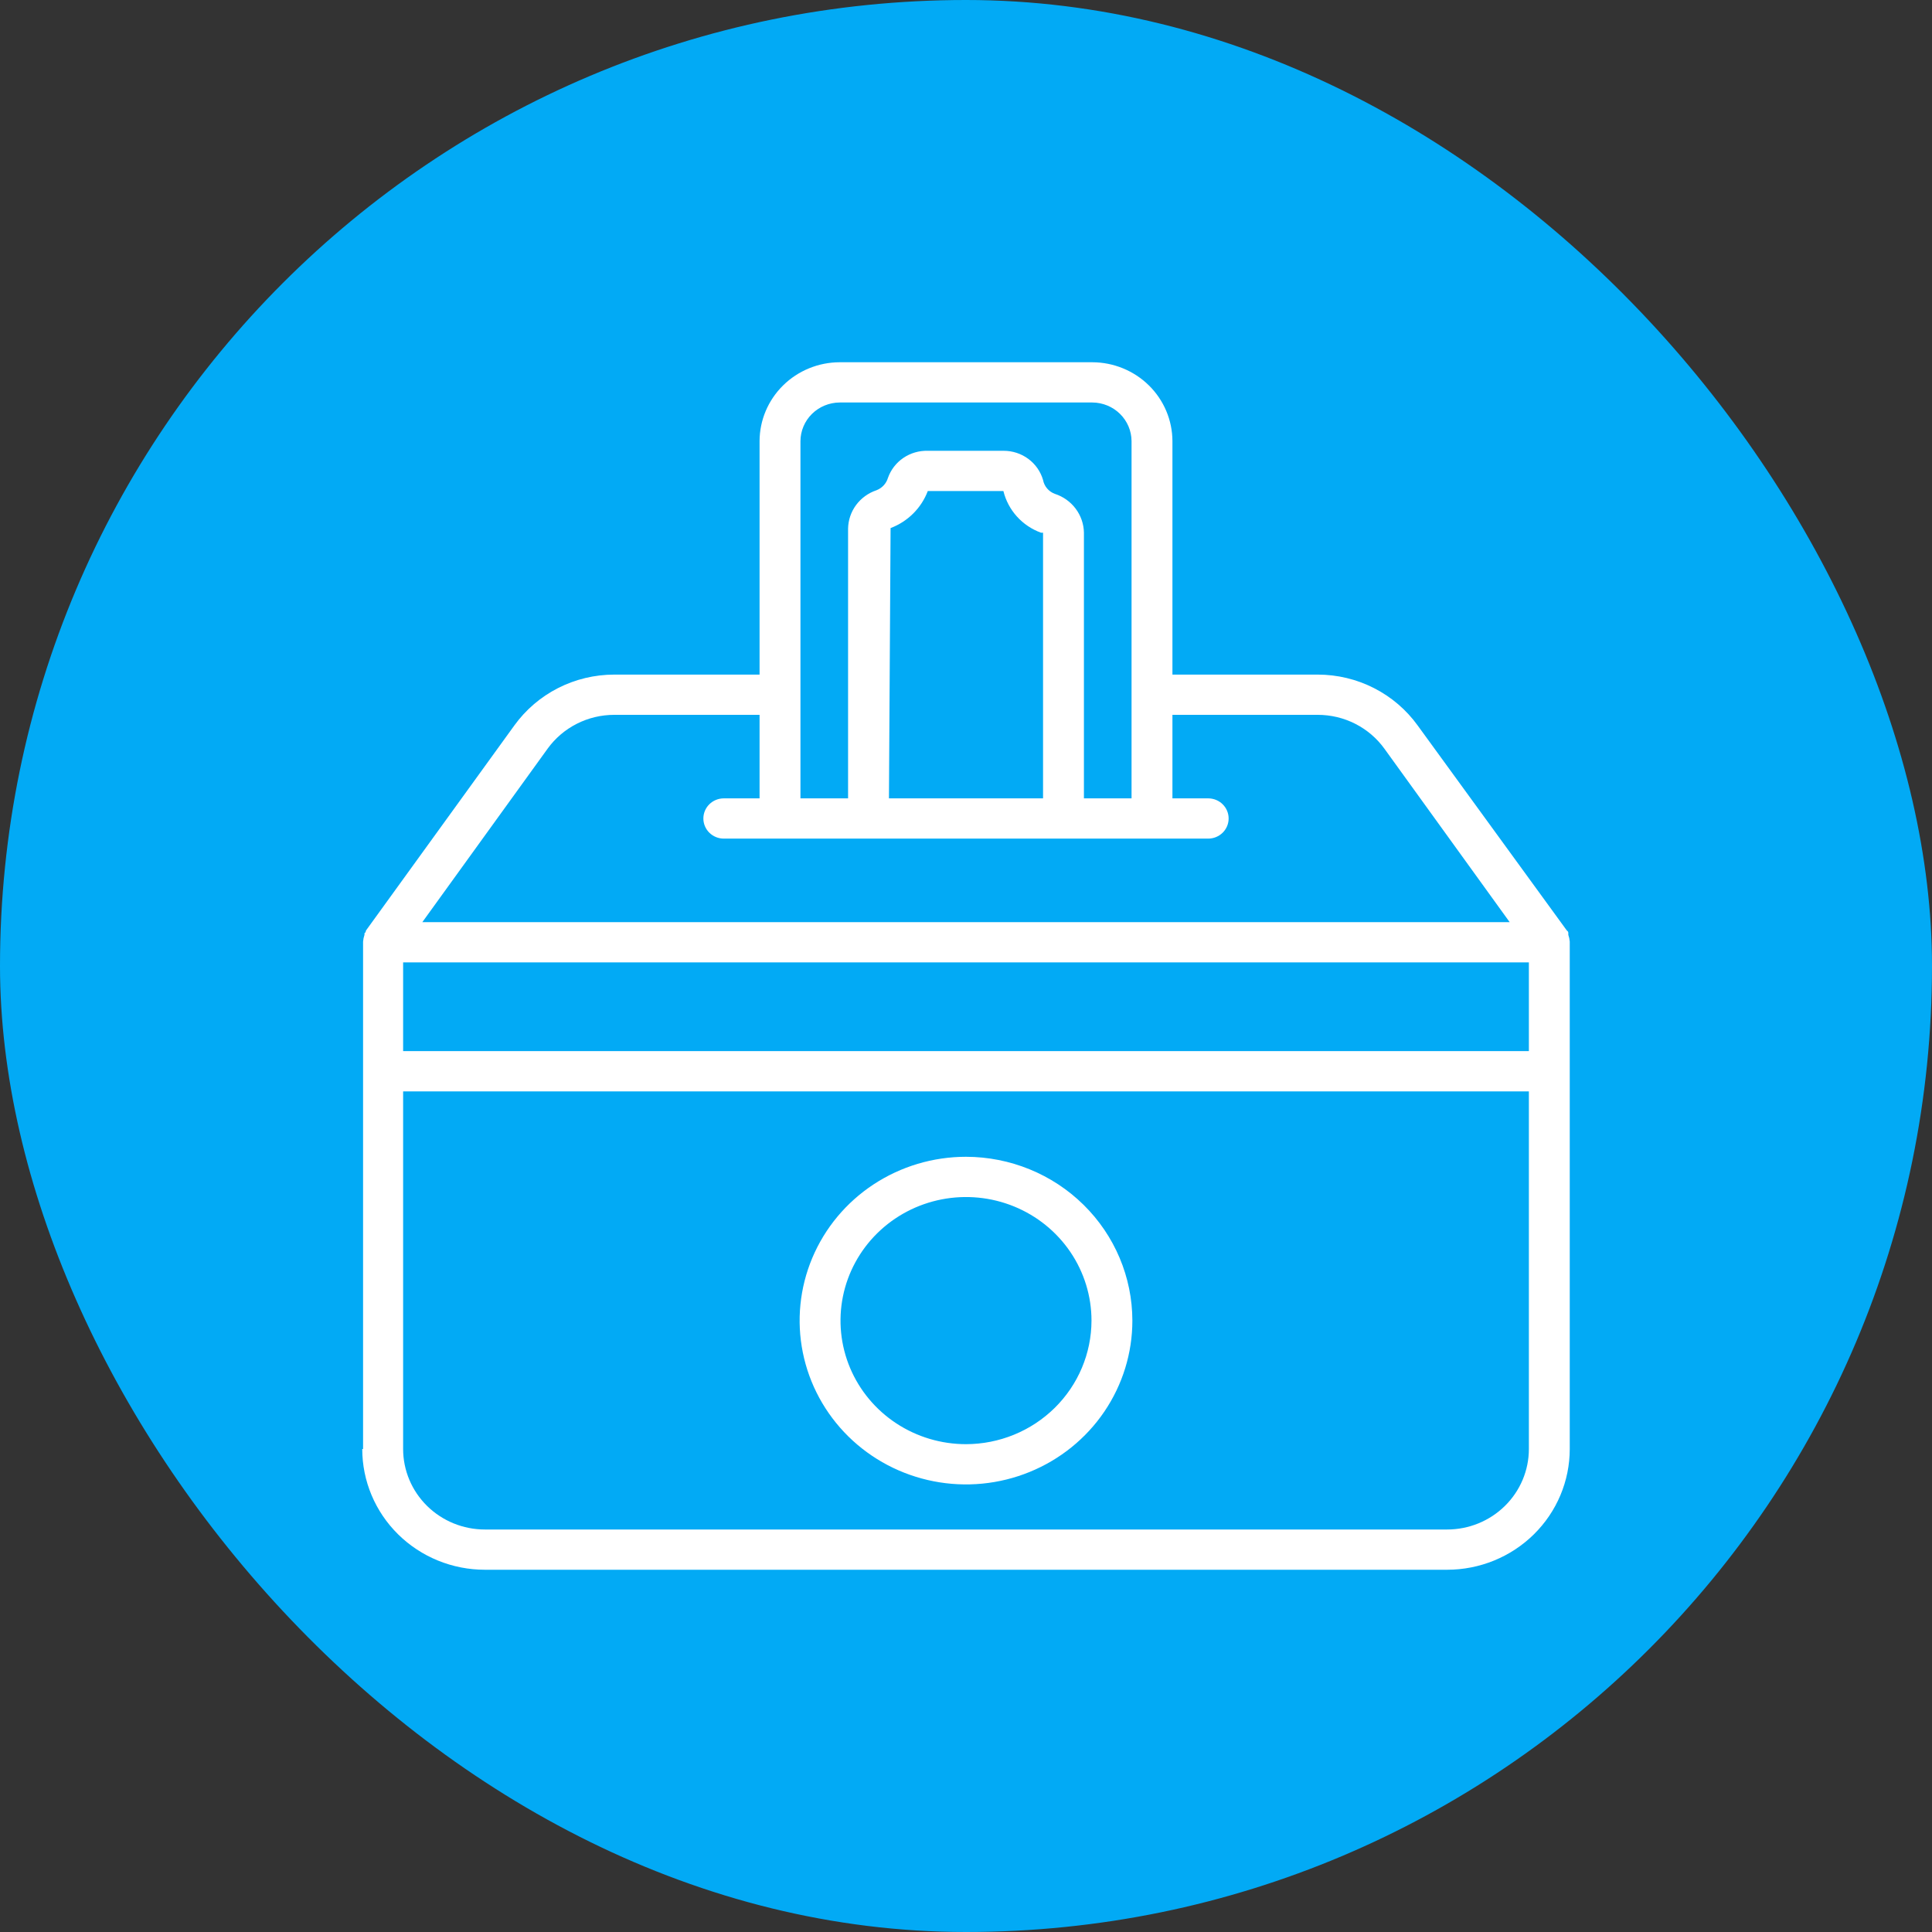 <svg width="160" height="160" viewBox="0 0 160 160" fill="none" xmlns="http://www.w3.org/2000/svg">
<rect x="0" y="0" width="160" height="160" fill="#333333" stroke="none"/>
<rect width="160" height="160" rx="80" fill="#02AAF5"/>
<path d="M30 120C30 122.652 31.07 125.196 32.974 127.071C33.918 128 35.037 128.736 36.269 129.239C37.501 129.741 38.822 130 40.156 130H119.844C122.538 130 125.121 128.946 127.025 127.071C128.93 125.196 130 122.652 130 120V77.984C129.985 77.79 129.945 77.6 129.881 77.417C129.881 77.417 129.881 77.333 129.881 77.284C129.881 77.233 129.881 77.133 129.763 77.067L117.407 60.083C116.469 58.781 115.228 57.719 113.788 56.985C112.348 56.251 110.751 55.868 109.13 55.867H97.096V36.533C97.091 34.802 96.391 33.143 95.147 31.918C93.903 30.694 92.219 30.004 90.46 30H69.54C67.781 30.004 66.096 30.694 64.853 31.918C63.609 33.143 62.909 34.802 62.904 36.533V55.867H50.87C49.249 55.868 47.651 56.251 46.211 56.985C44.771 57.719 43.531 58.781 42.593 60.083L30.305 77.067C30.305 77.067 30.305 77.217 30.186 77.284V77.417C30.122 77.6 30.083 77.79 30.068 77.984V120H30ZM126.615 79.7V87.05H33.385V79.7H126.615ZM119.844 126.667H40.156C38.36 126.667 36.638 125.964 35.368 124.714C34.099 123.464 33.385 121.768 33.385 120V90.383H126.615V120C126.615 121.768 125.901 123.464 124.631 124.714C123.362 125.964 121.64 126.667 119.844 126.667ZM66.29 36.533C66.294 35.686 66.638 34.875 67.246 34.275C67.855 33.676 68.679 33.338 69.54 33.333H90.46C91.321 33.338 92.145 33.676 92.753 34.275C93.362 34.875 93.706 35.686 93.71 36.533V66.117H89.766V44.1C89.751 43.388 89.511 42.697 89.08 42.124C88.65 41.551 88.05 41.124 87.363 40.9C87.112 40.809 86.889 40.655 86.717 40.453C86.545 40.252 86.429 40.009 86.381 39.75C86.178 39.052 85.75 38.438 85.16 38.002C84.57 37.565 83.852 37.331 83.115 37.333H76.835C76.113 37.313 75.403 37.52 74.809 37.925C74.215 38.329 73.769 38.911 73.534 39.583C73.465 39.813 73.344 40.024 73.18 40.2C73.016 40.376 72.813 40.513 72.586 40.6C71.909 40.827 71.319 41.255 70.897 41.824C70.476 42.394 70.244 43.079 70.234 43.783V66.117H66.29V36.533ZM86.381 66.117H73.619L73.754 43.733C74.459 43.466 75.098 43.055 75.629 42.526C76.16 41.997 76.571 41.364 76.835 40.667H83.097C83.289 41.449 83.673 42.174 84.216 42.775C84.759 43.377 85.445 43.838 86.212 44.117H86.381V66.117ZM45.352 62C45.978 61.134 46.806 60.428 47.766 59.941C48.726 59.453 49.79 59.2 50.87 59.2H62.904V66.117H59.942C59.493 66.117 59.063 66.292 58.745 66.605C58.428 66.917 58.25 67.341 58.25 67.783C58.25 68.225 58.428 68.649 58.745 68.962C59.063 69.274 59.493 69.45 59.942 69.45H100.057C100.506 69.45 100.937 69.274 101.254 68.962C101.572 68.649 101.75 68.225 101.75 67.783C101.75 67.341 101.572 66.917 101.254 66.605C100.937 66.292 100.506 66.117 100.057 66.117H97.096V59.2H109.13C110.209 59.2 111.274 59.453 112.234 59.941C113.194 60.428 114.021 61.134 114.648 62L125.024 76.367H34.976L45.352 62ZM80 95.8C77.275 95.8 74.611 96.596 72.345 98.086C70.079 99.577 68.314 101.696 67.271 104.175C66.228 106.654 65.955 109.382 66.487 112.013C67.018 114.645 68.331 117.062 70.257 118.96C72.184 120.857 74.639 122.149 77.312 122.672C79.985 123.196 82.755 122.928 85.272 121.9C87.79 120.874 89.942 119.135 91.456 116.904C92.97 114.673 93.778 112.05 93.778 109.367C93.773 105.77 92.32 102.322 89.737 99.779C87.155 97.235 83.653 95.805 80 95.8ZM80 119.6C77.945 119.6 75.935 119 74.226 117.876C72.517 116.751 71.185 115.153 70.398 113.283C69.612 111.413 69.406 109.355 69.807 107.37C70.208 105.385 71.198 103.562 72.651 102.131C74.104 100.7 75.956 99.725 77.973 99.33C79.988 98.935 82.078 99.138 83.977 99.912C85.876 100.687 87.499 101.999 88.641 103.681C89.783 105.364 90.393 107.343 90.393 109.367C90.388 112.08 89.292 114.68 87.344 116.598C85.396 118.516 82.755 119.596 80 119.6Z" fill="white"/>
</svg>
